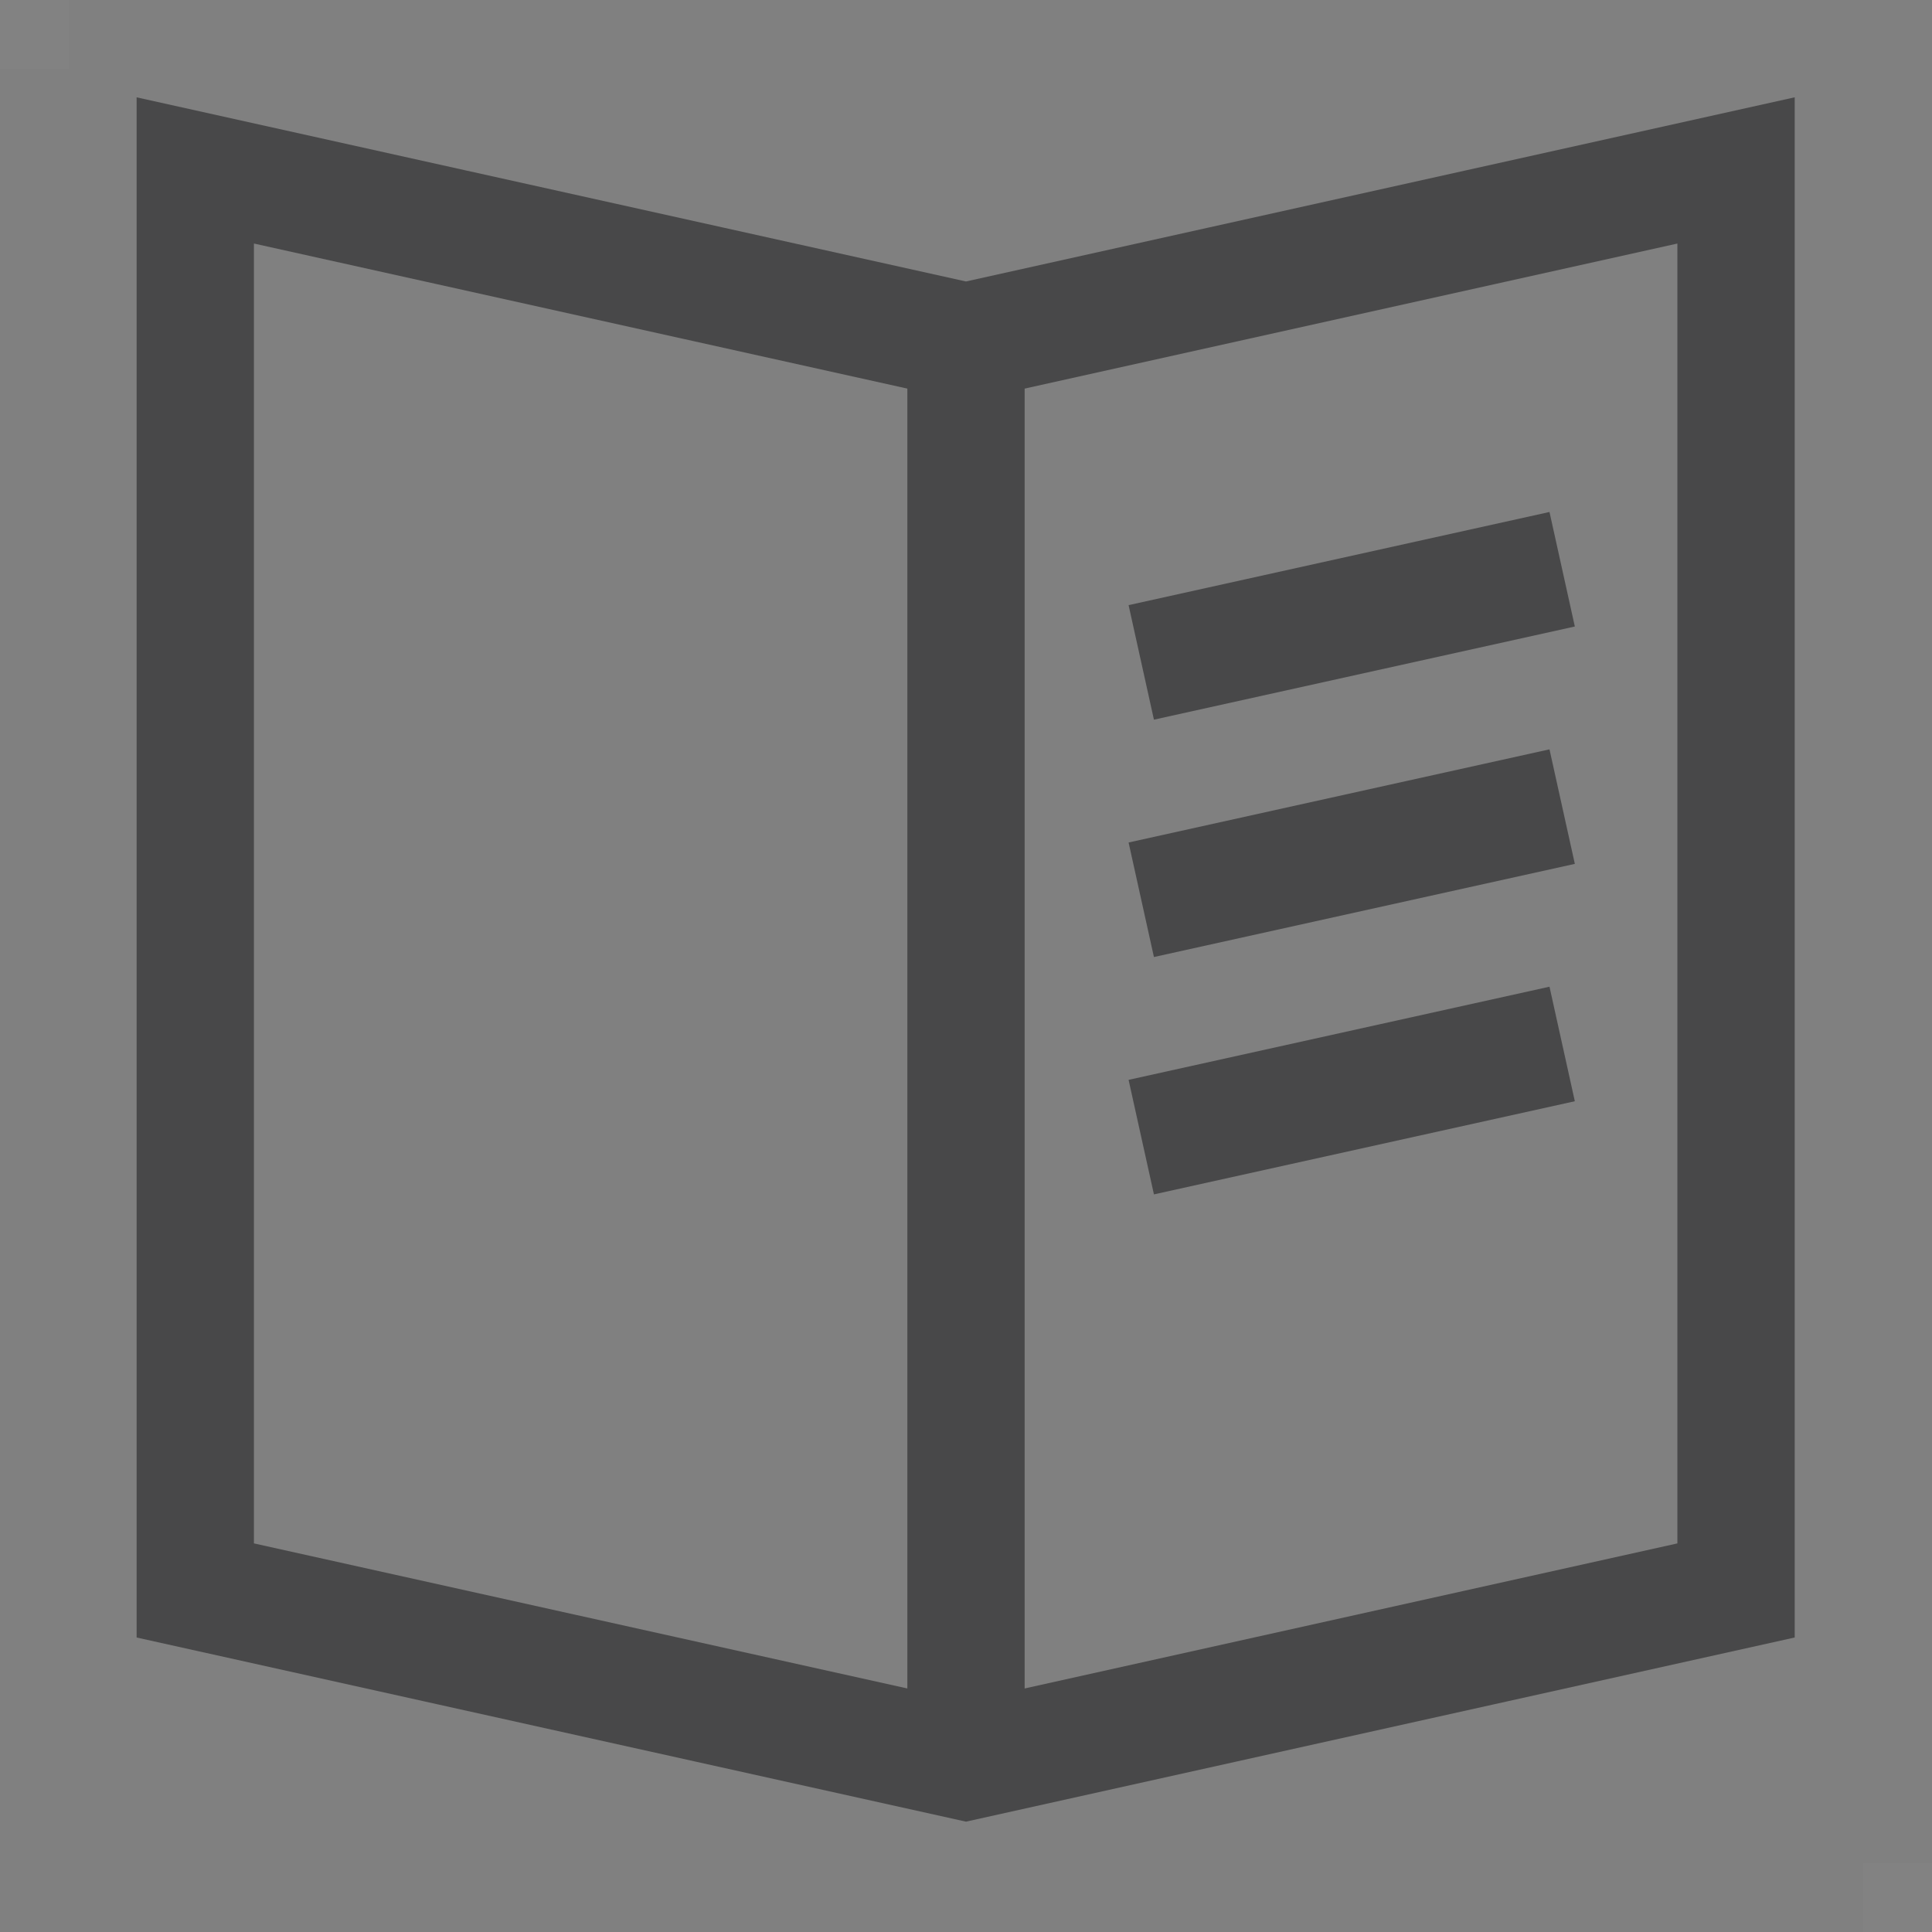 <svg xmlns="http://www.w3.org/2000/svg" viewBox="0 0 28 28">
  <rect x="0" y="0" width="28" height="28" fill="#808080" stroke="none"/>
  <defs>
    <style>
      .a {
        fill: none;
        stroke: #484849;
        stroke-miterlimit: 10;
        stroke-width: 1.7px;
      }

      .b {
        fill: #fff;
        opacity: 0.02;
      }
    </style>
  </defs>
  <g>
    <polygon class="a" points="14 4.95 2.83 2.47 2.83 23.05 14 25.53 25.16 23.05 25.16 2.47 14 4.95"/>
    <line class="a" x1="22.64" y1="8.25" x2="16.54" y2="9.6"/>
    <line class="a" x1="22.64" y1="11.69" x2="16.54" y2="13.04"/>
    <line class="a" x1="22.64" y1="15.13" x2="16.54" y2="16.48"/>
    <line class="a" x1="14" y1="4.95" x2="14" y2="24.96"/>
  </g>
  <rect class="b" width="1" height="1"/>
  <rect class="b" x="27" y="27" width="1" height="1"/>
</svg>

